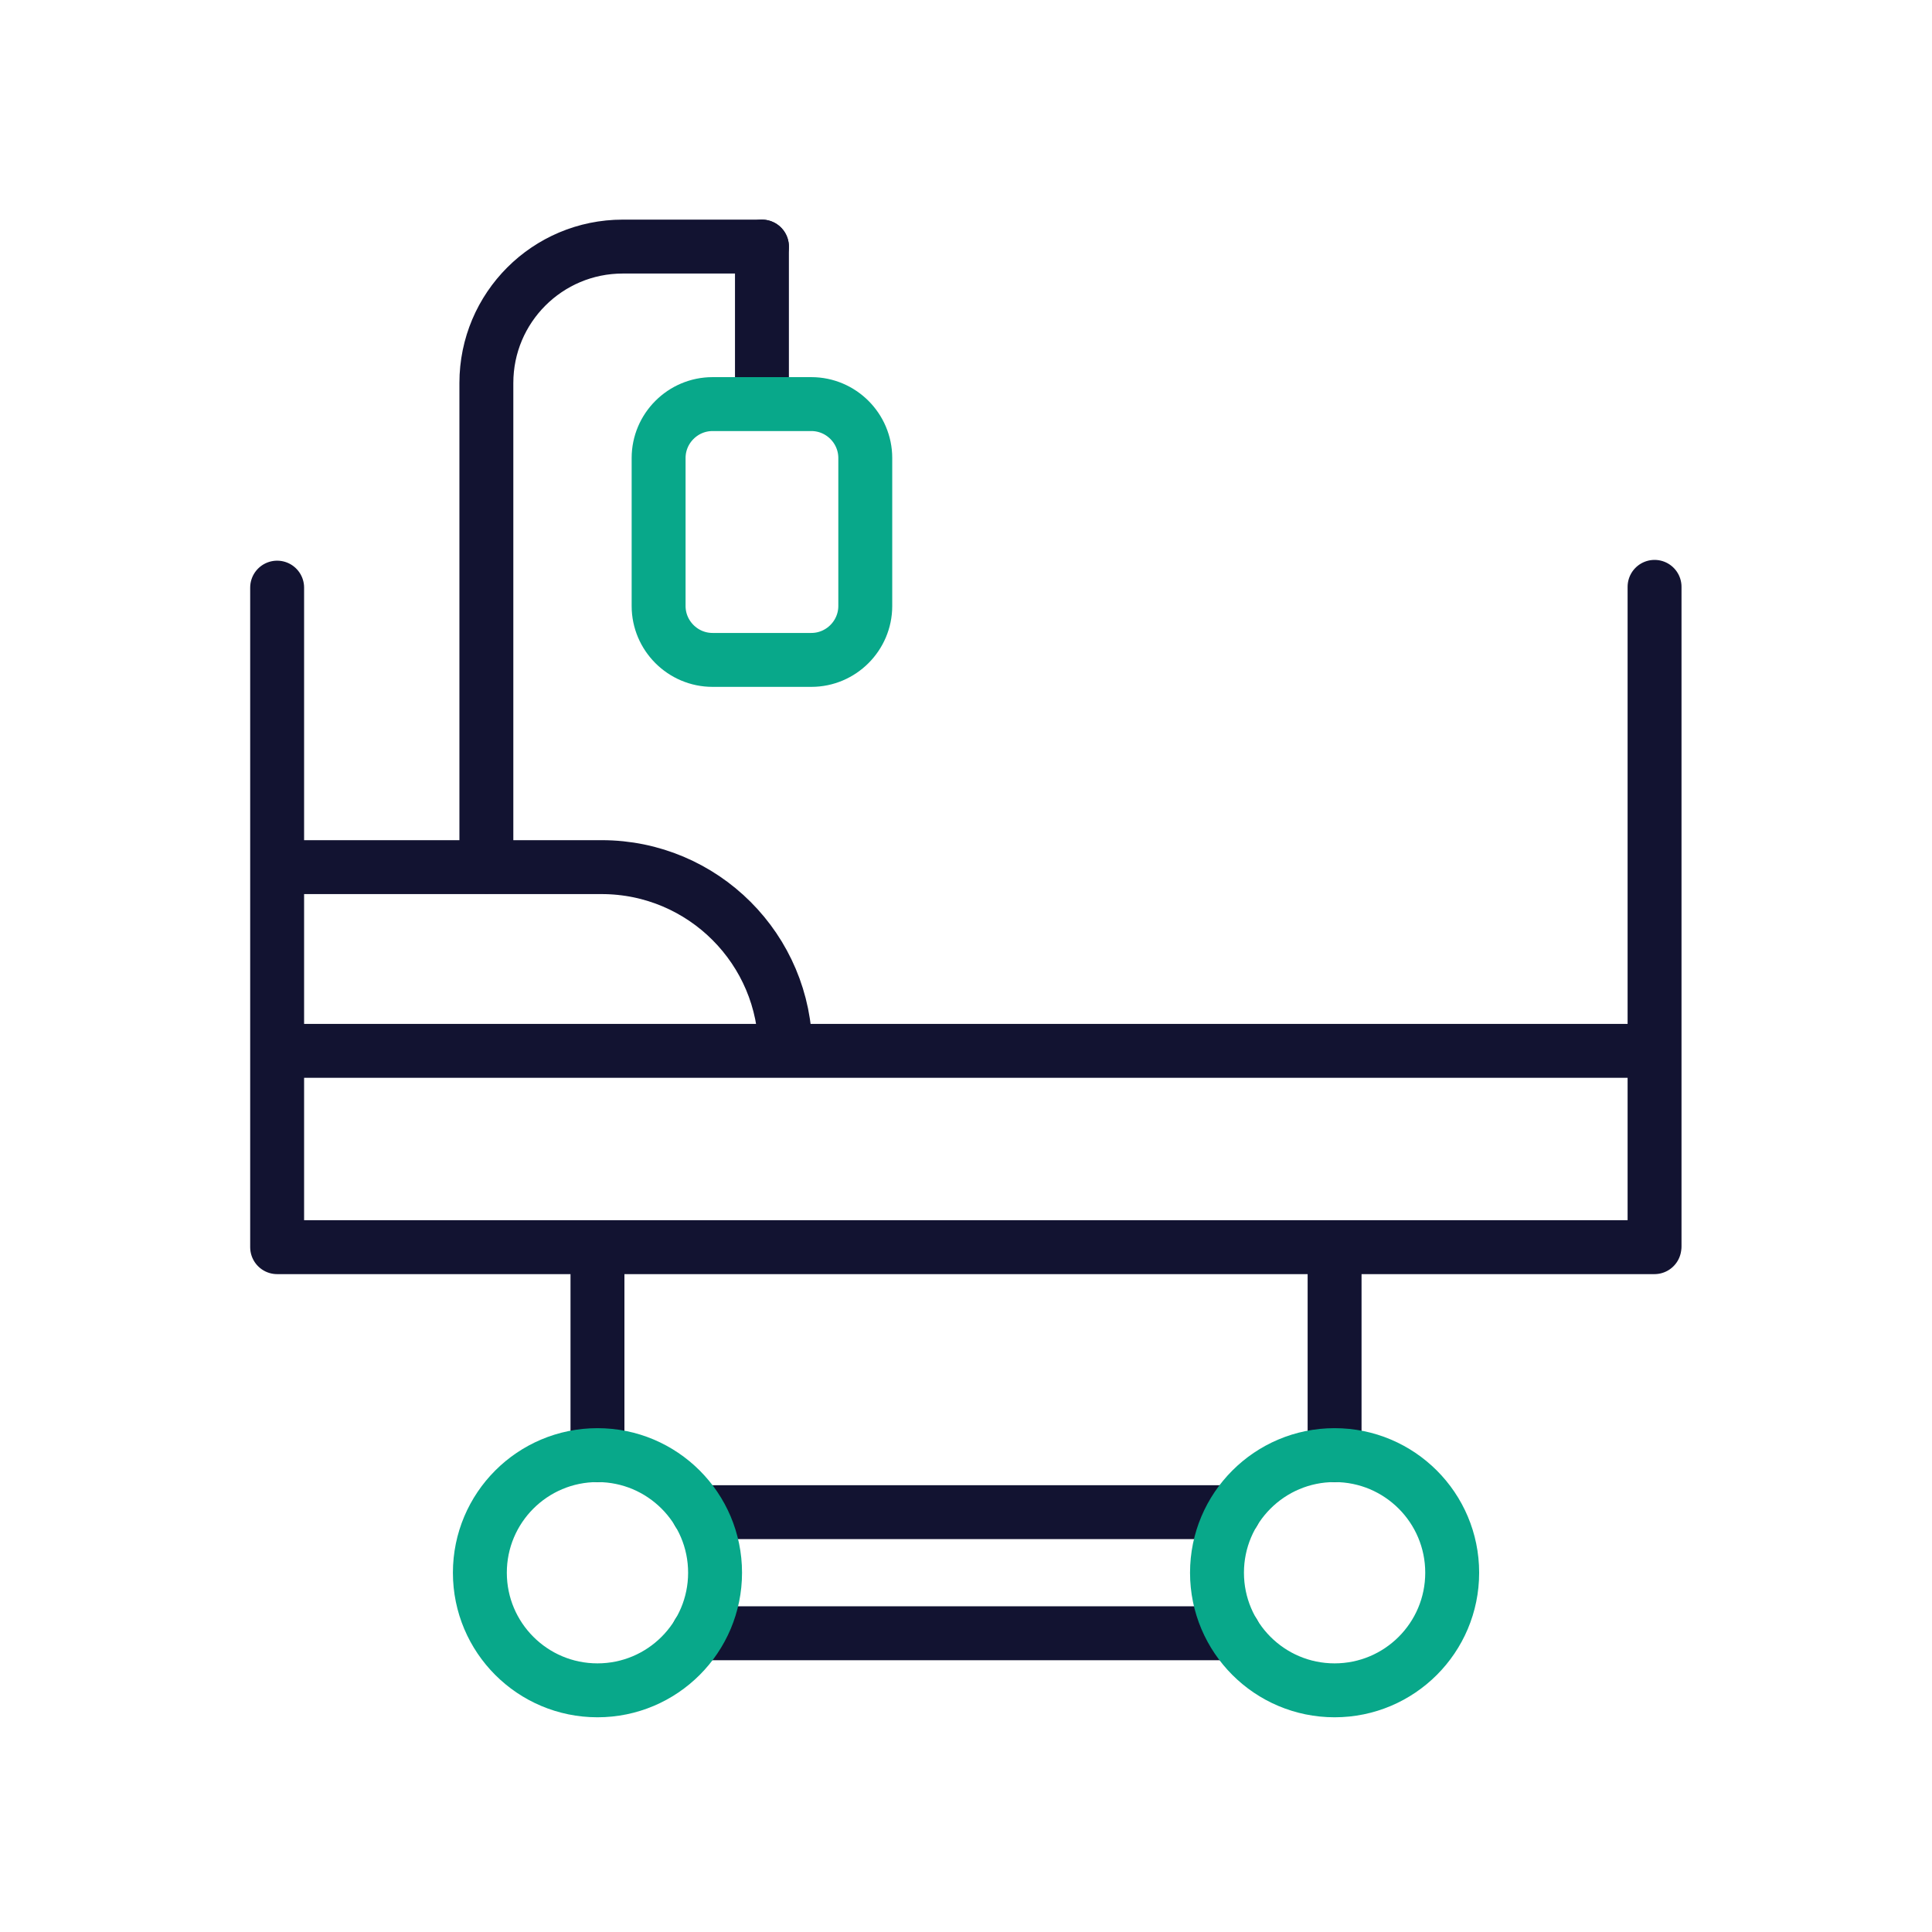 <svg xmlns="http://www.w3.org/2000/svg" width="430" height="430" viewbox="0 0 430 430"><g clip-path="url(#a)" id="gid1"><g fill="none" stroke-linecap="round" stroke-linejoin="round" stroke-width="12" clip-path="url(#b)" style="display:block" id="gid2"><path stroke="#121331" d="M-30.665 68.995v-107.63c0-16.77 13.59-30.36 30.36-30.36h30.97" class="primary" style="display:block" transform="translate(138.915 123.875)" id="pid1"/><path stroke="#121331" d="M0-17.367v34.734" class="primary" style="display:block" transform="translate(169.584 72.247)" id="pid2"/><path stroke="#08A88A" d="M-10.999 28.468h21.998c6.6 0 12-5.4 12-12v-32.936c0-6.6-5.4-12-12-12h-21.998c-6.6 0-12 5.4-12 12v32.936c0 6.6 5.4 12 12 12z" class="secondary" style="display:block" transform="translate(169.584 118.406)" id="pid3"/><g style="display:block" id="gid3"><path stroke="#121331" d="M-35-35" class="primary" id="pid4"/><path stroke="#08A88A" d="M297.037 350.037" class="secondary" id="pid5"/><path stroke="#121331" d="M368.25 130.614v146.792M61.683 130.787v146.792m306.541 0H61.683m0-43.695h306.541m-193.432 0s0 0 0 0c0-22.583-18.307-40.89-40.89-40.89H61.683m71.294 130.869v-46.284m164.06 46.284v-46.284M274.59 363.51H155.42m119.17-26.95H155.42" class="primary" id="pid6"/><path stroke="#08A88A" d="M159.151 350.037c0-14.456-11.718-26.174-26.174-26.174s-26.174 11.718-26.174 26.174 11.718 26.174 26.174 26.174 26.174-11.718 26.174-26.174zm164.06 0c0-14.456-11.718-26.174-26.174-26.174s-26.174 11.718-26.174 26.174 11.718 26.174 26.174 26.174 26.174-11.718 26.174-26.174z" class="secondary" id="pid7"/></g></g></g></svg>